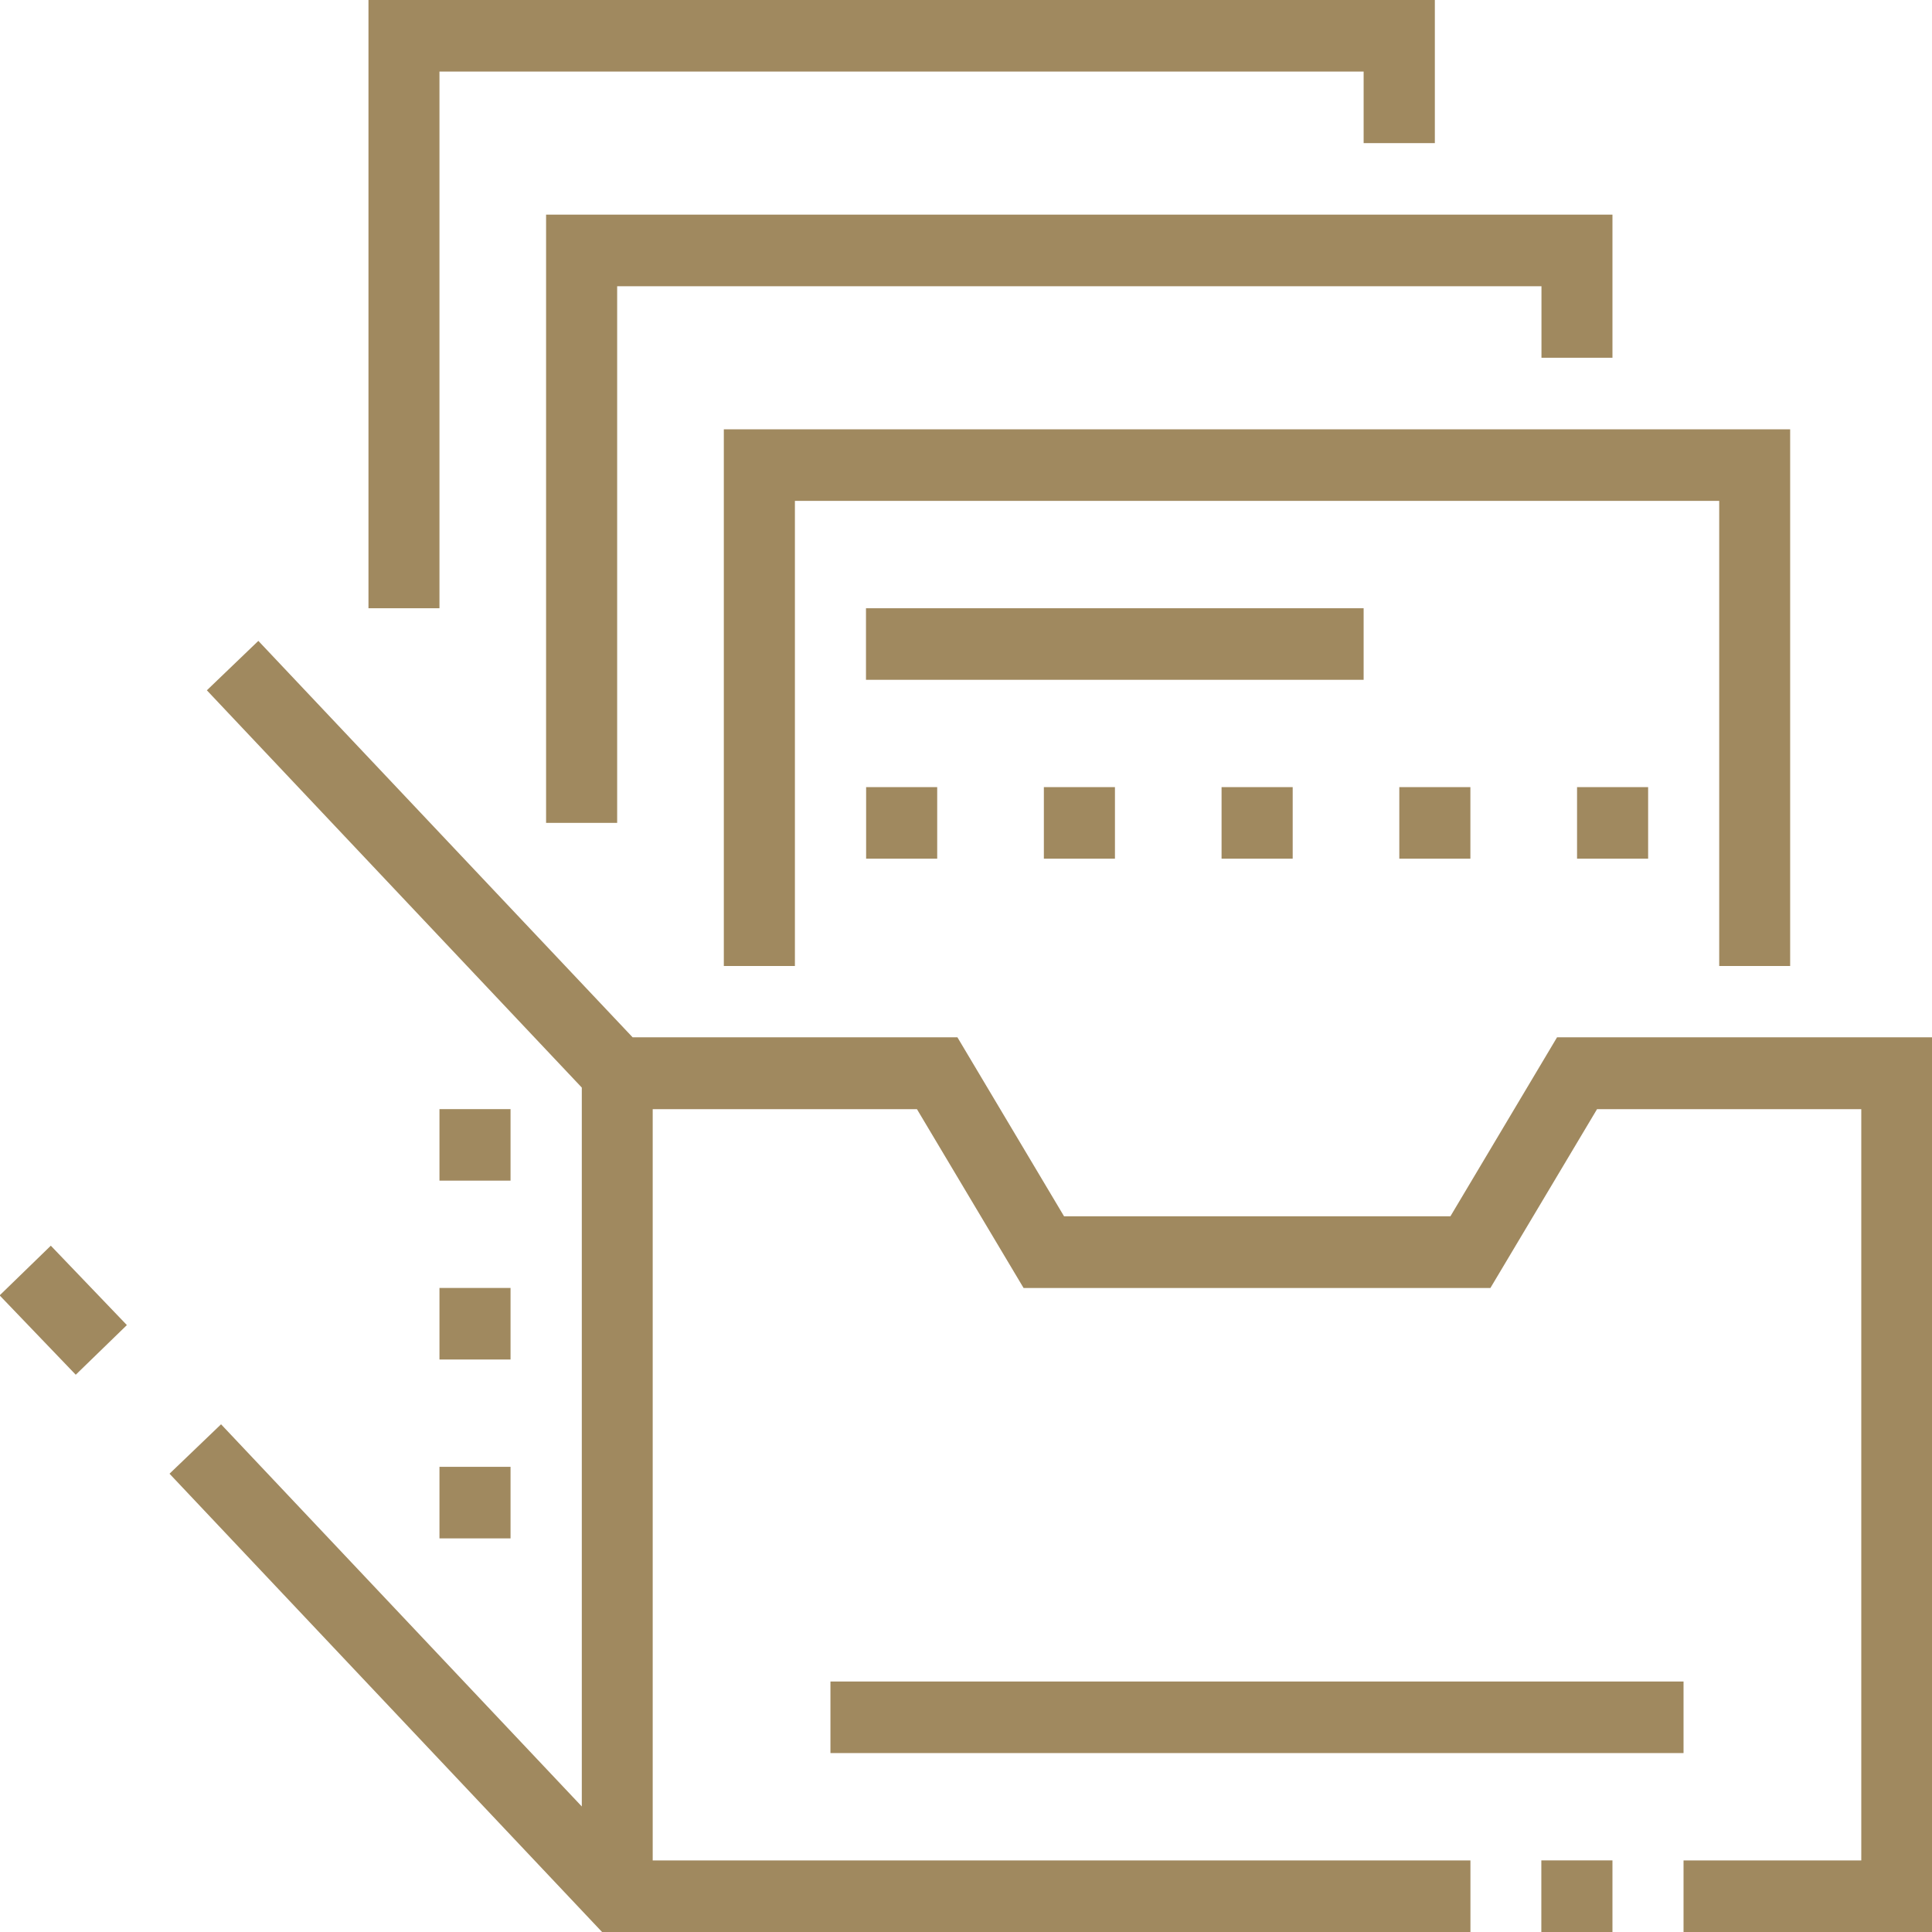 <svg xmlns="http://www.w3.org/2000/svg" width="43" height="43" viewBox="0 0 43 43">
  <defs>
    <style>
      .cls-1 {
        fill: #a0895f;
        fill-rule: evenodd;
      }
    </style>
  </defs>
  <path id="ic_2.svg" class="cls-1" d="M888.131,822.725l1.693,1.767-1.138,1.105-1.694-1.766Zm17.352,9.7H924.47v1.593H905.483v-1.593Zm15.822,3.981h1.583V838h-1.583v-1.593Zm-24.524-16.721h1.582v1.592h-1.582v-1.592Zm1.582,9.554h-1.582v-1.592h1.582v1.592Zm-1.582-5.573h1.582v1.592h-1.582v-1.592ZM930.008,838H924.47v-1.593h3.956V819.686h-5.881l-2.374,3.981H909.782l-2.374-3.981h-5.881v16.721h18.2V838H900.4l-9.627-10.2,1.147-1.1,8.029,8.506v-16l-8.345-8.842,1.146-1.1,8.33,8.823h7.229l2.373,3.983h8.6l2.373-3.983h8.36V838ZM922.1,814.111v-1.592h1.582v1.592H922.1Zm-3.956,0v-1.592h1.582v1.592h-1.582Zm-3.956,0v-1.592h1.583v1.592h-1.583Zm-3.955,0v-1.592h1.582v1.592H910.23Zm-3.956,0v-1.592h1.582v1.592h-1.582Zm0-5.574H917.35v1.593H906.274v-1.593Zm20.569,7.963h-1.582V806.148H904.692V816.5H903.11V804.555h23.733V816.5Zm-3.955-13.537h-1.583v-1.592H900.736v11.944h-1.582V799.777h23.734v3.186Zm-27.69,5.574V795h23.734v3.185H917.35v-1.592H896.781v11.944H895.2Z" transform="translate(-887 -795)"/>
</svg>

